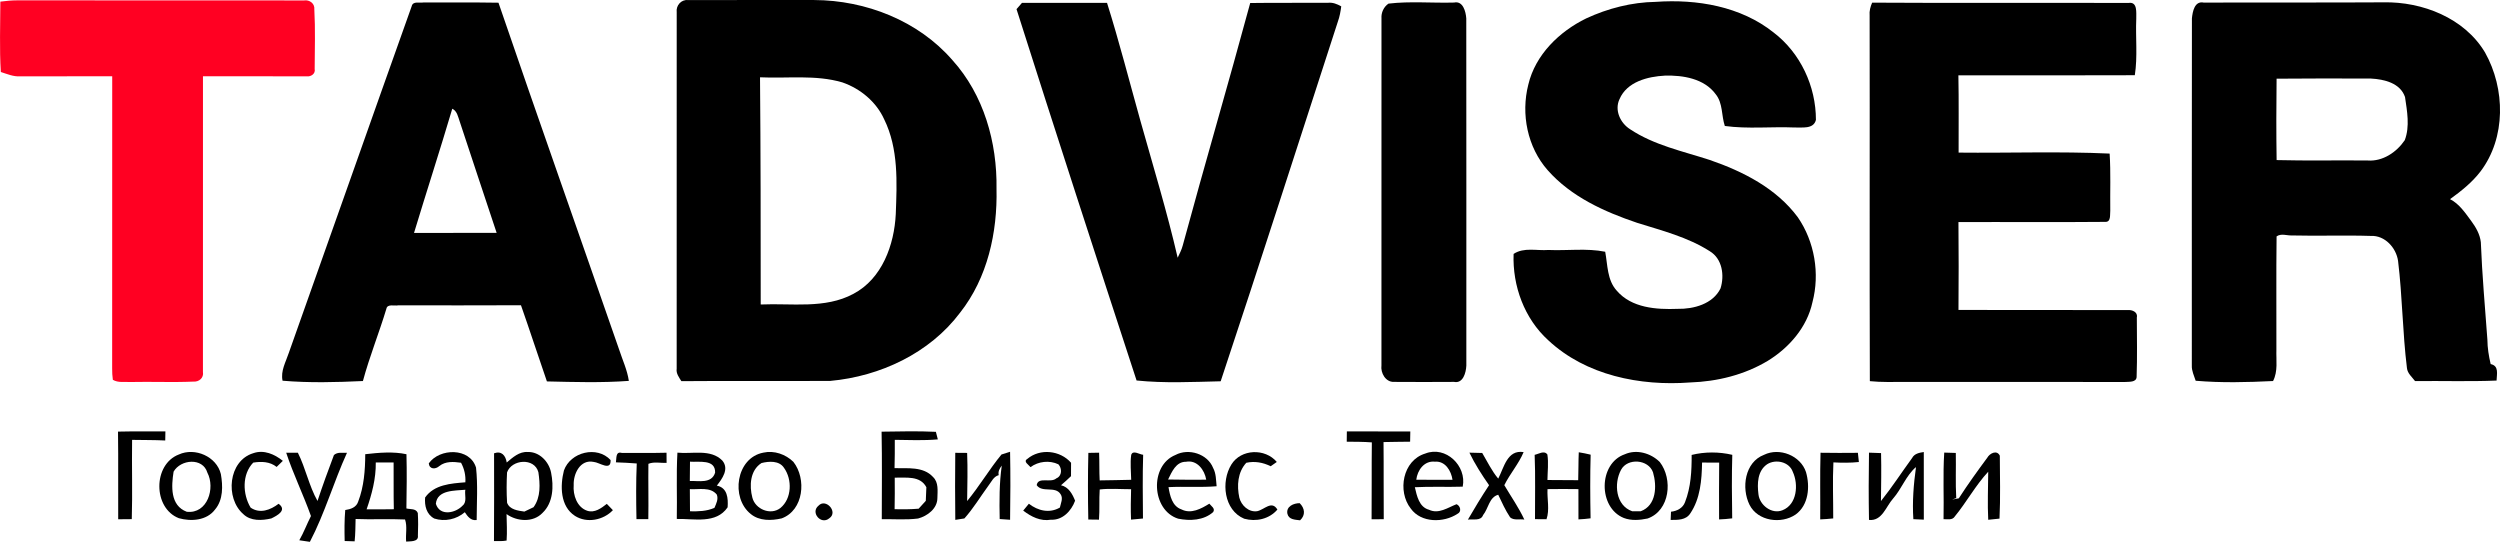 <?xml version="1.0" encoding="UTF-8"?> <svg xmlns="http://www.w3.org/2000/svg" id="Layer_1" data-name="Layer 1" viewBox="0 0 793.37 171.96"><defs><style> .cls-1 { fill: #f02; } </style></defs><path class="cls-1" d="m.11.52C1.88.29,3.67.11,5.46.11c30.35.04,60.69-.02,91.04.03,1.76-.27,3.46.99,3.25,2.89.35,6.27.13,12.57.11,18.85.33,1.54-1.22,2.54-2.58,2.34-10.95,0-21.91-.02-32.87-.02-.01,31.29.02,62.57-.01,93.86.33,1.83-1.24,3.18-3.01,3.04-6.66.29-13.34-.02-20,.13-1.85-.12-3.91.31-5.58-.7-.16-1.2-.24-2.41-.22-3.62.03-30.9,0-61.81.02-92.71-9.73.03-19.46-.01-29.19.03-2.16.14-4.15-.74-6.16-1.38C-.2,15.42.1,7.96.11.52Z"></path><g><path d="m214.75,3.85c-.27-2.1,1.44-4.08,3.6-3.82,13.35-.06,26.71,0,40.06-.02,16.33.07,32.97,6.56,43.8,19.03,10,11.04,14.26,26.17,14.03,40.85.32,13.85-2.83,28.26-11.55,39.32-9.66,12.88-25.38,20.23-41.19,21.67-15.76.1-31.52-.06-47.27.08-.75-1.22-1.72-2.43-1.49-3.96.01-37.72-.02-75.44.01-113.15Zm26.44,20.68c.21,24.03.22,48.07.22,72.1,9.8-.45,20.4,1.48,29.42-3.38,9.11-4.81,12.96-15.54,13.44-25.3.38-10.07.9-20.77-3.67-30.07-2.52-5.58-7.57-9.76-13.3-11.74-8.48-2.49-17.42-1.19-26.11-1.61Z"></path><path d="m130.65,1.97c.4-1.72,2.52-.95,3.76-1.19,7.93.07,15.85-.07,23.78.08,12.57,36.74,25.54,73.34,38.27,110.02,1.07,3.31,2.6,6.52,3.1,9.99-8.64.64-17.35.37-26,.17-2.79-8.04-5.4-16.14-8.23-24.17-12.97.03-25.95.07-38.92.02-1.18.29-3.49-.58-3.8,1.12-2.32,7.69-5.35,15.16-7.44,22.91-8.48.4-17.05.62-25.5-.1-.66-3.13,1.03-5.94,1.97-8.8,13.05-36.66,25.93-73.39,39.01-110.05Zm12.88,32.53c-3.9,13.18-8.16,26.26-12.14,39.42,8.74-.03,17.48,0,26.22-.02-3.92-11.82-7.87-23.63-11.76-35.46-.52-1.46-.78-3.18-2.32-3.94Z"></path><path d="m322.59,2.9c.43-.5,1.31-1.5,1.74-2,8.99.02,17.99.02,26.98,0,3.89,12.38,7.1,24.95,10.6,37.45,4.05,14.44,8.45,28.82,11.82,43.44.59-1.26,1.25-2.5,1.6-3.85,6.96-25.71,14.47-51.27,21.42-76.98,8.22-.12,16.45-.01,24.67-.07,1.52-.18,2.91.39,4.22,1.13-.21,1.63-.5,3.25-1.06,4.8-12.38,38.07-24.56,76.2-37.2,114.18-8.88.21-17.85.66-26.69-.25-12.83-39.24-25.6-78.5-38.1-117.85Z"></path><path d="m440.63,1.15c6.85-.82,13.89-.14,20.82-.34,2.84-.62,3.71,2.87,3.87,5.02.04,36.73.02,73.46.02,110.19-.1,2.21-1.02,5.76-3.9,5.17-6.36.04-12.72.05-19.08,0-2.65.11-4.28-2.87-3.96-5.23.02-36.72,0-73.44.01-110.16-.13-1.79.72-3.64,2.22-4.65Z"></path><path d="m503.36,5.85c6.91-3.21,14.46-5.14,22.1-5.26,13.03-.92,26.97,1.4,37.41,9.74,8.51,6.5,13.42,17.07,13.41,27.72-.75,3.05-4.48,2.31-6.81,2.41-7.36-.31-14.79.52-22.1-.48-1.12-3.35-.57-7.23-2.92-10.11-3.63-4.94-10.35-6.03-16.09-5.87-5.46.29-12.03,1.93-14.4,7.44-1.68,3.52.24,7.62,3.36,9.58,7.6,5.06,16.67,6.95,25.23,9.73,10.58,3.64,21.17,9,27.98,18.19,5.34,7.75,7.05,17.9,4.64,27-1.71,7.92-7.42,14.44-14.2,18.59-7.4,4.43-16.03,6.56-24.61,6.84-15.86,1.2-33.09-2.23-45.02-13.39-7.59-6.88-11.38-17.27-11-27.4,3.28-2.18,7.37-.96,11.06-1.25,5.99.27,12.09-.63,18.01.56.8,4.22.59,8.98,3.67,12.36,4.71,5.49,12.57,6.02,19.3,5.76,5.11.1,11.21-1.53,13.63-6.49,1.29-4.12.58-9.39-3.41-11.8-7.01-4.48-15.18-6.54-23.03-9-10.45-3.53-20.98-8.28-28.41-16.71-6.44-7.29-8.54-17.82-6.15-27.16,2.24-9.48,9.82-16.83,18.35-21Z"></path><path d="m594.12.84c27.11.18,54.23-.01,81.34.1,2.97-.5,2.43,3.12,2.48,4.99-.26,5.98.46,12.01-.46,17.94-18.66.09-37.32.02-55.99.04.16,8.17.05,16.35.07,24.52,15.97.17,31.98-.43,47.93.31.38,6.05.12,12.12.2,18.18-.14,1.22.29,3.6-1.62,3.49-15.52.15-31.04,0-46.56.07.09,9.29.08,18.59.01,27.88,17.92.06,35.84-.01,53.76.04,1.39-.11,3.22.65,2.84,2.35.02,6.3.15,12.61-.07,18.91-.12,1.72-2.41,1.46-3.61,1.56-23.35-.02-46.7,0-70.06-.01-3.67-.01-7.34.13-10.99-.25-.13-38.66.01-77.33-.07-115.99-.14-1.45.24-2.82.8-4.13Z"></path><path d="m695.6,5.82c.22-2.16.84-5.63,3.79-4.99,19-.09,38.01.03,57.01-.09,12.33-.25,25.69,4.97,32.22,15.91,6.45,11.49,6.7,27.06-1.46,37.79-2.66,3.48-6.12,6.21-9.64,8.76,2.94,1.51,4.79,4.33,6.71,6.91,1.48,2,2.78,4.24,3.06,6.76.4,10.32,1.33,20.62,2.08,30.92.02,2.62.44,5.21,1.04,7.75,2.7.56,1.94,3.18,1.87,5.23-8.62.36-17.24.06-25.86.17-.97-1.3-2.41-2.43-2.58-4.14-1.4-11.3-1.44-22.71-2.82-34.01-.59-4.15-4.19-8.14-8.61-7.92-8.34-.27-16.69.06-25.03-.15-1.64.08-3.44-.74-4.91.3-.15,11.98-.02,23.97-.06,35.95-.11,3.33.54,6.86-1.06,9.95-8.17.4-16.42.61-24.56-.09-.5-1.59-1.3-3.14-1.22-4.85.02-36.72-.04-73.44.03-110.16Zm26.87,19.15c-.1,8.61-.12,17.22.01,25.83,9.63.25,19.26.03,28.88.13,4.76.37,9.21-2.62,11.79-6.45,1.66-4.37.73-9.2.08-13.68-1.51-4.46-6.62-5.65-10.79-5.87-9.99-.03-19.98-.07-29.97.04Z"></path><path d="m37.45,136.97c5.01-.12,10.03-.04,15.04-.07,0,.72-.03,2.16-.05,2.89-3.5-.18-7.01-.13-10.52-.2-.12,8.39.15,16.78-.1,25.16-1.44.02-2.87.03-4.31.04-.06-9.28.07-18.55-.06-27.82Z"></path><path d="m279.77,136.99c5.74-.08,11.49-.23,17.23.05.15.6.46,1.8.62,2.4-4.54.4-9.11.2-13.66.14.02,3,0,5.99-.08,8.99,4.13.11,9.13-.59,12.21,2.8,1.83,1.72,1.43,4.44,1.39,6.71-.02,3.34-3.18,5.68-6.13,6.47-3.82.49-7.68.16-11.52.21.01-9.25.12-18.51-.06-27.77Zm4.17,14.59c.03,3.34.03,6.68-.04,10.02,2.54.05,5.09.05,7.63-.17.75-.83,1.51-1.66,2.27-2.49.07-1.44.13-2.88.18-4.32-1.97-3.76-6.52-2.95-10.04-3.04Z"></path><path d="m427.42,136.91c6.71-.01,13.43.01,20.14.01-.03,1.08-.05,2.16-.06,3.25-2.81.05-5.63.04-8.44.12.09,8.16-.01,16.32.07,24.48-1.29.01-2.58.02-3.86.02.08-8.14-.02-16.27.08-24.4-2.66-.21-5.32-.19-7.97-.22.01-.81.03-2.45.04-3.26Z"></path><path d="m214.98,143.65c4.72.5,10.55-1.27,14.26,2.52,2.23,2.66-.04,5.76-1.76,7.94,3.39.67,3.63,4.03,3.43,6.88-3.64,5.37-10.65,3.57-16.13,3.7.15-7.01-.2-14.03.2-21.04Zm3.99,2.86c-.02,2.04-.04,4.09-.06,6.13,2.81-.1,6.94.93,8.03-2.65.13-4.38-5.16-3.25-7.97-3.48Zm-.05,8.72c.02,2.34.03,4.69.05,7.03,2.64.05,5.31,0,7.76-1.1.56-1.33,1.32-2.75.74-4.21-2.08-2.54-5.71-1.53-8.55-1.72Z"></path><path d="m577.74,143.68c3.95.07,7.9.06,11.86.02.1.97.2,1.94.31,2.92-2.69.29-5.4.25-8.08.12-.29,5.92-.04,11.86-.06,17.78-1.39.15-2.76.25-4.13.31.07-7.05-.1-14.1.1-21.15Z"></path><path d="m56.76,144.23c5.09-2.33,11.98.63,13.33,6.21.66,3.76.77,8.18-1.86,11.27-2.61,3.49-7.58,3.84-11.47,2.74-8.24-3.18-8.27-17.07,0-20.22Zm-1.67,5.45c-.72,4.59-1.13,10.75,4.18,12.73,6.59.74,9.1-7.52,6.54-12.41-1.45-4.88-8.49-4.25-10.72-.32Z"></path><path d="m77.22,163.16c-5.83-5.04-4.79-16.95,3.16-19.34,3.36-1.19,6.77.33,9.38,2.43-.65.65-1.31,1.29-1.97,1.93-2.13-1.71-4.85-1.79-7.43-1.37-3.61,3.73-3.38,10.04-.82,14.29,2.94,2.02,6.29.75,8.87-1.23,2.81,2.04-.44,3.75-2.32,4.66-2.93.68-6.54.9-8.87-1.37Z"></path><path d="m90.82,143.68c.93,0,2.78,0,3.71,0,2.48,4.94,3.51,10.48,6.23,15.3,1.62-4.9,3.39-9.75,5.21-14.57,1.15-1.05,2.74-.64,4.14-.71-4.23,9.29-7.04,19.21-11.77,28.25-1.12-.17-2.24-.34-3.36-.5,1.42-2.47,2.41-5.15,3.7-7.69-2.42-6.78-5.6-13.26-7.86-20.09Z"></path><path d="m115.91,144.14c4.28-.49,8.92-.9,13.08.01.15,5.73.07,11.48-.02,17.21,1.26.32,3.04-.06,3.62,1.45.15,2.39.12,4.79.03,7.18.27,2.05-2.5,1.75-3.73,1.88-.21-2.32.41-4.8-.35-7.01-5.23-.26-10.46.07-15.69-.16-.06,2.36-.06,4.73-.31,7.09-.79-.03-2.37-.08-3.16-.1-.08-3.28-.1-6.56.18-9.83,1.75-.26,3.53-.84,4.12-2.71,1.83-4.75,2.21-9.95,2.23-15.01Zm.43,17.49c2.88.03,5.76.01,8.64-.03-.12-4.95-.02-9.89-.07-14.84-1.89.01-3.78.02-5.66.01.08,5.11-1.25,10.07-2.91,14.86Z"></path><path d="m136.07,147.05c3.43-4.86,13.04-5.09,15,1.35.6,5.51.22,11.09.2,16.63-1.85.27-2.86-1.12-3.76-2.48-2.66,2.29-6.37,3.07-9.69,2.01-2.5-1.34-3.13-4.06-2.91-6.68,2.89-4.12,8.21-4.45,12.77-4.82.15-2.19-.33-4.29-1.37-6.21-2.37-.33-4.93-.53-6.91,1.07-1.21,1.07-3.13,1.07-3.33-.87Zm2.25,12.82c1.23,4.04,6.23,3.01,8.5.57,1.48-1.2.55-3.41.85-5.02-3.29.33-8.94-.01-9.35,4.45Z"></path><path d="m156.79,143.85c2.37-.85,3.66.68,4.02,2.92,1.9-1.6,3.99-3.52,6.67-3.33,3.69-.13,6.75,3.09,7.41,6.56.86,4.32.69,9.54-2.73,12.77-2.96,3.12-8.12,2.75-11.41.37.05,2.79.22,5.6.02,8.4-1.32.25-2.67.16-4.01.17.08-9.29.03-18.58.03-27.86Zm4.12,6.07c-.17,3.2-.19,6.42.01,9.62.8,2.22,3.48,2.51,5.49,2.81.96-.49,1.93-.95,2.91-1.39,2.34-3.22,2.07-7.36,1.54-11.09-1.23-4.72-8.51-4.11-9.95.05Z"></path><path d="m178.96,149.31c2.07-5.87,10.52-7.96,14.81-3.31.19,3.65-3.58.71-5.36.59-4.28-.91-6.49,3.79-6.35,7.34-.26,3.15,1.03,7.07,4.3,8.16,2.35.77,4.47-.83,6.21-2.19.48.5,1.45,1.5,1.93,2-3.01,3.19-8.26,4.22-12.02,1.83-4.74-3.04-4.75-9.57-3.52-14.42Z"></path><path d="m195.46,146.72c.24-1.17-.2-3.58,1.87-2.99,4.73-.06,9.46.08,14.19-.06,0,.81.01,2.42.02,3.23-1.91.08-3.96-.45-5.77.29-.08,5.85.08,11.71-.03,17.56-.94,0-2.82,0-3.76-.01-.11-5.88-.17-11.78.09-17.66-2.2-.19-4.41-.27-6.61-.36Z"></path><path d="m242.26,143.64c3.42-.76,7.06.52,9.52,2.93,4.22,5.38,3.28,15.36-3.72,17.94-3.25.75-7.09.86-9.81-1.39-6.45-5.14-4.68-17.85,4.01-19.48Zm-.61,3.31c-3.63,2.31-3.89,7.21-2.89,10.98.93,3.67,5.78,5.71,8.88,3.3,3.68-2.99,3.82-9.1,1.14-12.79-1.52-2.31-4.77-2.09-7.13-1.49Z"></path><path d="m303.16,143.7c.94,0,2.82.02,3.76.03.21,5.09.06,10.19,0,15.28,3.9-4.72,7.01-10.04,10.89-14.77.68-.22,2.05-.66,2.74-.87.14,7.19.11,14.39,0,21.58-.83-.06-2.48-.17-3.3-.23-.12-5.67-.14-11.34.66-16.96-.67.88-1.23,1.84-.97,3.03-1.68.45-2.33,2.17-3.31,3.4-2.53,3.45-4.73,7.16-7.59,10.34-.72.11-2.16.34-2.88.45-.09-7.09-.08-14.19-.01-21.28Z"></path><path d="m326.01,145.64c4.04-3.42,10.44-2.74,13.89,1.22-.02,1.41-.02,2.83-.02,4.25-1.05.98-2.07,1.98-3.18,2.88,2.44.57,3.62,2.77,4.48,4.91-1.19,3.23-3.96,6.23-7.67,6.03-3.31.57-6.26-.95-8.8-2.89.45-.54,1.35-1.64,1.8-2.18,2.86,2.24,6.56,3.13,9.84,1.21.28-1.37,1.11-2.91.23-4.23-1.67-2.72-5.87-.34-7.59-2.88.47-2.81,4.46-.55,6.24-2.16,1.82-.74,1.85-3.14.65-4.45-2.84-1.35-6.33-.96-8.85.89-.53-.71-2.43-1.75-1.02-2.6Z"></path><path d="m345.39,143.72c.85-.02,2.56-.04,3.41-.06.13,2.93.02,5.86.18,8.79,3.33-.09,6.67-.06,10-.19-.04-2.63-.37-5.29.01-7.91.54-1.64,2.63-.11,3.79-.03-.22,6.74-.11,13.49-.06,20.23-1.27.13-2.53.24-3.79.35-.13-3.22-.07-6.43.02-9.65-3.32.01-6.66-.3-9.96.08-.22,3.18.02,6.39-.23,9.58-.85-.01-2.55-.03-3.39-.04-.14-7.05-.16-14.11.02-21.15Z"></path><path d="m373.03,144.38c4.16-2.22,10.17-.37,11.95,4.12.97,1.78.9,3.85,1.11,5.81-5.08.42-10.18.02-15.27.28.47,2.71,1.14,6.05,4.12,7.07,3.03,1.55,6.26-.22,8.84-1.82.58.76,1.98,1.53,1.21,2.67-3,2.66-7.37,2.85-11.11,2.09-8.47-2.67-9.13-16.88-.85-20.22Zm-2.34,7.79c4.03.09,8.06.08,12.1.06-.5-3.07-2.9-6.36-6.4-5.69-3.21-.04-4.52,3.24-5.7,5.63Z"></path><path d="m390.77,147.42c3.08-4.98,10.71-5.22,14.42-.82-.48.34-1.46,1.02-1.94,1.36-2.43-1.21-5.07-1.68-7.74-1.1-2.75,2.99-3.03,7.27-2.21,11.07.61,2.46,2.97,4.68,5.63,4.3,2.3-.45,4.64-3.56,6.45-.52-2.6,3.03-6.78,3.94-10.54,2.9-6.45-2.7-7.43-11.77-4.07-17.19Z"></path><path d="m447.71,161.4c-4.33-5.5-2.58-15.32,4.6-17.47,6.48-2.57,13.22,3.91,11.88,10.51-5.06.17-10.13-.09-15.19.18.64,2.73,1.34,6.31,4.5,7.15,3.04,1.46,5.97-.69,8.73-1.76,1.24.52,1.69,2.4.32,3.04-4.4,2.91-11.54,2.95-14.84-1.65Zm1.74-9.15c3.83-.02,7.66-.01,11.5.01-.41-2.84-2.3-6.03-5.59-5.75-3.41-.36-5.55,2.72-5.91,5.74Z"></path><path d="m466.31,143.65c1.02.02,3.06.07,4.07.1,1.63,2.74,3.01,5.68,5.08,8.14,1.82-3.46,2.84-9.27,8.06-8.41-1.58,3.76-4.33,6.85-6.13,10.49,2.14,3.63,4.58,7.09,6.36,10.92-1.46-.26-3.34.36-4.52-.72-1.5-2.25-2.62-4.73-3.77-7.16-2.86.74-3.12,4.38-4.8,6.44-.75,2.02-3.23,1.17-4.83,1.46,2.14-3.7,4.36-7.36,6.72-10.93-2.3-3.3-4.49-6.7-6.24-10.33Z"></path><path d="m487.02,144.34c1.25-.25,3.05-1.51,4.04-.1.41,2.67.05,5.4.02,8.09,3.25.05,6.5.05,9.76.06.11-2.95.04-5.91.18-8.86,1.26.2,2.52.45,3.77.76-.19,6.73-.15,13.47-.02,20.2-1.28.17-2.57.28-3.85.34-.02-3.2.01-6.41-.01-9.61-3.27-.05-6.54-.05-9.81,0-.16,3.16.73,6.57-.32,9.56-.91,0-2.73-.02-3.65-.03-.04-6.8.17-13.61-.11-20.41Z"></path><path d="m515.63,144.16c3.74-1.67,8.26-.36,11.09,2.45,4.22,5.42,3.26,15.43-3.86,17.94-2.44.52-5.18.74-7.54-.17-8.19-3.27-8.12-17.32.31-20.22Zm-1.19,4.93c-2.35,4.34-1.73,11.35,3.55,13.16.89-.01,1.79-.02,2.7-.01,4.99-1.84,5.16-8.02,3.89-12.35-1.45-4.14-8.08-4.64-10.14-.8Z"></path><path d="m536.84,144.37c4.16-1.03,8.73-1.02,12.9-.03-.2,6.72-.14,13.44-.03,20.16-1.39.18-2.78.28-4.16.34-.04-6.01-.02-12.02.03-18.03-1.82,0-3.63,0-5.43-.02-.1,5.54-.55,11.46-3.76,16.17-1.39,2.13-3.97,2.03-6.21,2.04.03-.66.08-1.96.11-2.61,1.88-.19,3.76-1.15,4.44-3.01,1.87-4.76,2.14-9.95,2.11-15.01Z"></path><path d="m559.82,144.33c4.91-2.41,11.59.25,13.31,5.49,1.32,4.56.86,10.47-3.29,13.46-4.56,3.13-12.04,2.13-14.64-3.1-2.63-5.32-1.52-13.52,4.62-15.85Zm.96,3.01c-3.08,2.13-3.16,6.15-2.74,9.51.36,3.43,4.19,6.44,7.61,5.08,4.66-1.82,5.14-8.18,3.3-12.17-1.13-3.25-5.48-4.16-8.17-2.42Z"></path><path d="m593.12,143.65c.95.04,2.87.1,3.83.14.13,5.07.02,10.14-.03,15.22,3.51-4.39,6.56-9.11,9.87-13.64.73-1.41,2.28-1.71,3.72-1.92.02,7.16-.01,14.31.01,21.46-.83-.04-2.49-.12-3.32-.15-.37-5.58.08-11.08.84-16.55-3.18,2.73-4.54,6.91-7.3,10.04-2.26,2.53-3.46,7.18-7.62,6.75-.13-7.11-.12-14.23,0-21.35Z"></path><path d="m616.78,164.76c.16-7.04-.23-14.1.22-21.13.92.03,2.76.08,3.67.11.1,4.77-.14,9.54.14,14.31l-1.3.49c.7-.14,1.41-.27,2.12-.4,2.83-4.41,5.91-8.66,9.02-12.87.78-1.41,3.06-2.6,3.99-.66.03,6.65.22,13.33-.1,19.97-.9.09-2.69.28-3.58.37-.26-5.08-.03-10.17,0-15.25-4.02,4.33-6.84,9.59-10.57,14.15-.79,1.32-2.34.88-3.6.91Z"></path><path d="m259.75,160.48c2.31-2.48,6.36,2.01,3.42,4-2.61,2.21-6.07-1.86-3.42-4Z"></path><path d="m408.55,163.03c-.44-2.34,1.99-3.35,3.91-3.35,1.64,1.65,1.91,3.79.11,5.44-1.6-.22-3.57-.18-4.02-2.09Z"></path></g></svg> 